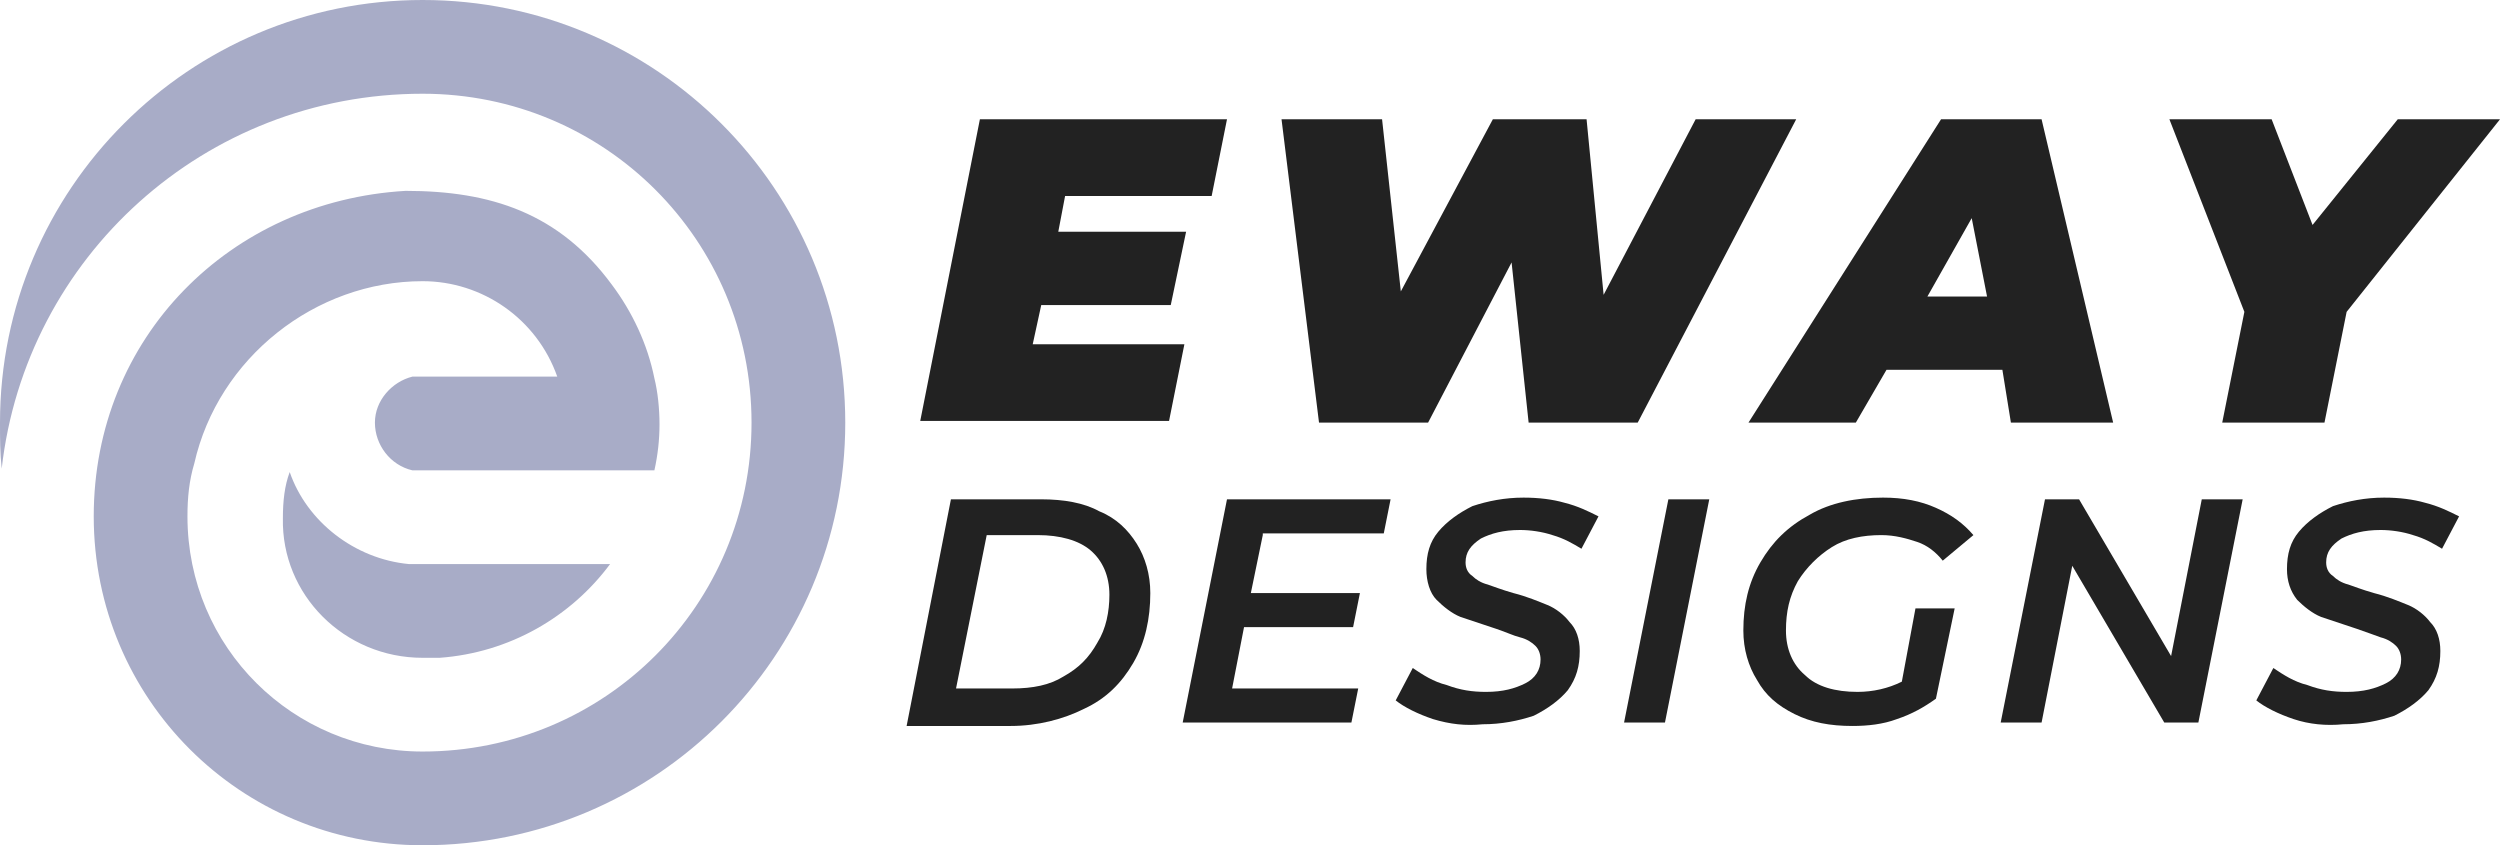 <?xml version="1.0" encoding="utf-8"?>
<!-- Generator: Adobe Illustrator 24.1.0, SVG Export Plug-In . SVG Version: 6.00 Build 0)  -->
<svg version="1.1" id="Layer_1" xmlns="http://www.w3.org/2000/svg" xmlns:xlink="http://www.w3.org/1999/xlink" x="0px" y="0px"
	 width="146.7px" height="49.6px" viewBox="0 0 146.7 49.6" style="enable-background:new 0 0 146.7 49.6;" xml:space="preserve">
<style type="text/css">
	.st0{fill:#222222;}
	.st1{fill-rule:evenodd;clip-rule:evenodd;fill:#A8ACC7;}
</style>
<g>
	<path class="st0" d="M62.5,11.5l-0.4,2.1h7.5l-0.9,4.3h-7.6l-0.5,2.3h8.9l-0.9,4.5H54L57.5,7H72l-0.9,4.5H62.5z"/>
	<path class="st0" d="M105.4,7l-9.3,17.8h-6.4l-1-9.4l-4.9,9.4h-6.4L75.2,7h5.9l1.1,10.1L87.6,7h5.5l1,10.3L99.5,7H105.4z"/>
	<path class="st0" d="M117.5,21.7h-6.8l-1.8,3.1h-6.3L113.9,7h5.9l4.2,17.8h-6L117.5,21.7z M116.6,17.4l-0.9-4.6l-2.6,4.6H116.6z"/>
	<path class="st0" d="M137.7,18.3l-1.3,6.5h-6l1.3-6.5L127.3,7h6l2.4,6.2l5-6.2h6L137.7,18.3z"/>
	<path class="st0" d="M55.8,29.3h5.3c1.3,0,2.5,0.2,3.4,0.7c1,0.4,1.7,1.1,2.2,1.9c0.5,0.8,0.8,1.8,0.8,2.9c0,1.5-0.3,2.9-1,4.1
		c-0.7,1.2-1.6,2.1-2.9,2.7c-1.2,0.6-2.7,1-4.3,1h-6.1L55.8,29.3z M59.4,40.4c1.2,0,2.2-0.2,3-0.7c0.9-0.5,1.5-1.1,2-2
		c0.5-0.8,0.7-1.8,0.7-2.8c0-1.1-0.4-2-1.1-2.6c-0.7-0.6-1.8-0.9-3.1-0.9h-3l-1.8,9H59.4z"/>
	<path class="st0" d="M74.1,31.4l-0.7,3.4h6.4l-0.4,2H73l-0.7,3.6h7.4l-0.4,2h-9.9L72,29.3h9.6l-0.4,2H74.1z"/>
	<path class="st0" d="M84.1,42.2c-0.9-0.3-1.7-0.7-2.2-1.1l1-1.9c0.6,0.4,1.2,0.8,2,1c0.8,0.3,1.5,0.4,2.3,0.4c1,0,1.7-0.2,2.3-0.5
		s0.9-0.8,0.9-1.4c0-0.3-0.1-0.6-0.3-0.8c-0.2-0.2-0.5-0.4-0.9-0.5s-0.8-0.3-1.4-0.5c-0.9-0.3-1.5-0.5-2.1-0.7c-0.5-0.2-1-0.6-1.4-1
		s-0.6-1.1-0.6-1.8c0-0.9,0.2-1.6,0.7-2.2c0.5-0.6,1.2-1.1,2-1.5c0.9-0.3,1.9-0.5,3-0.5c0.9,0,1.7,0.1,2.4,0.3
		c0.8,0.2,1.4,0.5,2,0.8l-1,1.9c-0.5-0.3-1-0.6-1.7-0.8c-0.6-0.2-1.3-0.3-1.9-0.3c-1,0-1.7,0.2-2.3,0.5c-0.6,0.4-0.9,0.8-0.9,1.4
		c0,0.3,0.1,0.6,0.4,0.8c0.2,0.2,0.5,0.4,0.9,0.5c0.3,0.1,0.8,0.3,1.5,0.5c0.8,0.2,1.5,0.5,2,0.7c0.5,0.2,1,0.6,1.3,1
		c0.4,0.4,0.6,1,0.6,1.7c0,0.9-0.2,1.6-0.7,2.3c-0.5,0.6-1.2,1.1-2,1.5c-0.9,0.3-1.9,0.5-3,0.5C86,42.6,85.1,42.5,84.1,42.2z"/>
	<path class="st0" d="M97.9,29.3h2.4l-2.6,13.1h-2.4L97.9,29.3z"/>
	<path class="st0" d="M112.4,35.7h2.3l-1.1,5.3c-0.7,0.5-1.4,0.9-2.3,1.2c-0.8,0.3-1.7,0.4-2.6,0.4c-1.3,0-2.4-0.2-3.4-0.7
		c-1-0.5-1.7-1.1-2.2-2c-0.5-0.8-0.8-1.8-0.8-2.9c0-1.5,0.3-2.8,1-4c0.7-1.2,1.6-2.1,2.9-2.8c1.2-0.7,2.7-1,4.3-1
		c1.2,0,2.2,0.2,3.1,0.6c0.9,0.4,1.6,0.9,2.2,1.6l-1.8,1.5c-0.4-0.5-0.9-0.9-1.5-1.1c-0.6-0.2-1.3-0.4-2.1-0.4
		c-1.1,0-2.1,0.2-2.9,0.7c-0.8,0.5-1.5,1.2-2,2c-0.5,0.9-0.7,1.8-0.7,2.9c0,1.1,0.4,2,1.1,2.6c0.7,0.7,1.8,1,3.1,1
		c0.9,0,1.8-0.2,2.6-0.6L112.4,35.7z"/>
	<path class="st0" d="M131.6,29.3l-2.6,13.1h-2l-5.4-9.2l-1.8,9.2h-2.4l2.6-13.1h2l5.4,9.2l1.8-9.2H131.6z"/>
	<path class="st0" d="M134.6,42.2c-0.9-0.3-1.7-0.7-2.2-1.1l1-1.9c0.6,0.4,1.2,0.8,2,1c0.8,0.3,1.5,0.4,2.3,0.4c1,0,1.7-0.2,2.3-0.5
		c0.6-0.3,0.9-0.8,0.9-1.4c0-0.3-0.1-0.6-0.3-0.8c-0.2-0.2-0.5-0.4-0.9-0.5c-0.3-0.1-0.8-0.3-1.4-0.5c-0.9-0.3-1.5-0.5-2.1-0.7
		c-0.5-0.2-1-0.6-1.4-1c-0.4-0.5-0.6-1.1-0.6-1.8c0-0.9,0.2-1.6,0.7-2.2c0.5-0.6,1.2-1.1,2-1.5c0.9-0.3,1.9-0.5,3-0.5
		c0.9,0,1.7,0.1,2.4,0.3c0.8,0.2,1.4,0.5,2,0.8l-1,1.9c-0.5-0.3-1-0.6-1.7-0.8c-0.6-0.2-1.3-0.3-1.9-0.3c-1,0-1.7,0.2-2.3,0.5
		c-0.6,0.4-0.9,0.8-0.9,1.4c0,0.3,0.1,0.6,0.4,0.8c0.2,0.2,0.5,0.4,0.9,0.5c0.3,0.1,0.8,0.3,1.5,0.5c0.8,0.2,1.5,0.5,2,0.7
		c0.5,0.2,1,0.6,1.3,1c0.4,0.4,0.6,1,0.6,1.7c0,0.9-0.2,1.6-0.7,2.3c-0.5,0.6-1.2,1.1-2,1.5c-0.9,0.3-1.9,0.5-3,0.5
		C136.5,42.6,135.5,42.5,134.6,42.2z"/>
</g>
<path class="st1" d="M24.8,38.6h1c4.1-0.3,7.7-2.4,10-5.5H25.6c-0.3,0-0.5,0-0.8,0c-0.3,0-0.5,0-0.8,0c-3.2-0.3-6-2.5-7-5.4
	c-0.3,0.8-0.4,1.7-0.4,2.7C16.5,34.9,20.2,38.6,24.8,38.6 M24.2,27.6h1.3h7.2h5.7c0.2-0.9,0.3-1.8,0.3-2.7c0-0.9-0.1-1.9-0.3-2.7
	c-0.4-2-1.3-3.9-2.5-5.5c-3.1-4.2-7.1-5.5-12.1-5.5C13.5,11.8,5.5,19.8,5.5,30.3c0,10.7,8.6,19.3,19.3,19.3
	c13.7,0,24.8-11.1,24.8-24.8C49.6,11.1,38.5,0,24.8,0C11.1,0,0,11.1,0,24.8c0,0.9,0,1.8,0.1,2.7c1.4-12.4,11.9-22,24.7-22
	c10.7,0,19.3,8.6,19.3,19.3c0,10.7-8.6,19.3-19.3,19.3C17.2,44.1,11,38,11,30.3c0-1.1,0.1-2.1,0.4-3.1c1.4-6.2,7.1-10.7,13.4-10.7
	c3.5,0,6.7,2.2,7.9,5.6h-7.2h-1.3c-1.2,0.3-2.2,1.4-2.2,2.7C22,26.1,22.9,27.3,24.2,27.6z"/>
</svg>
